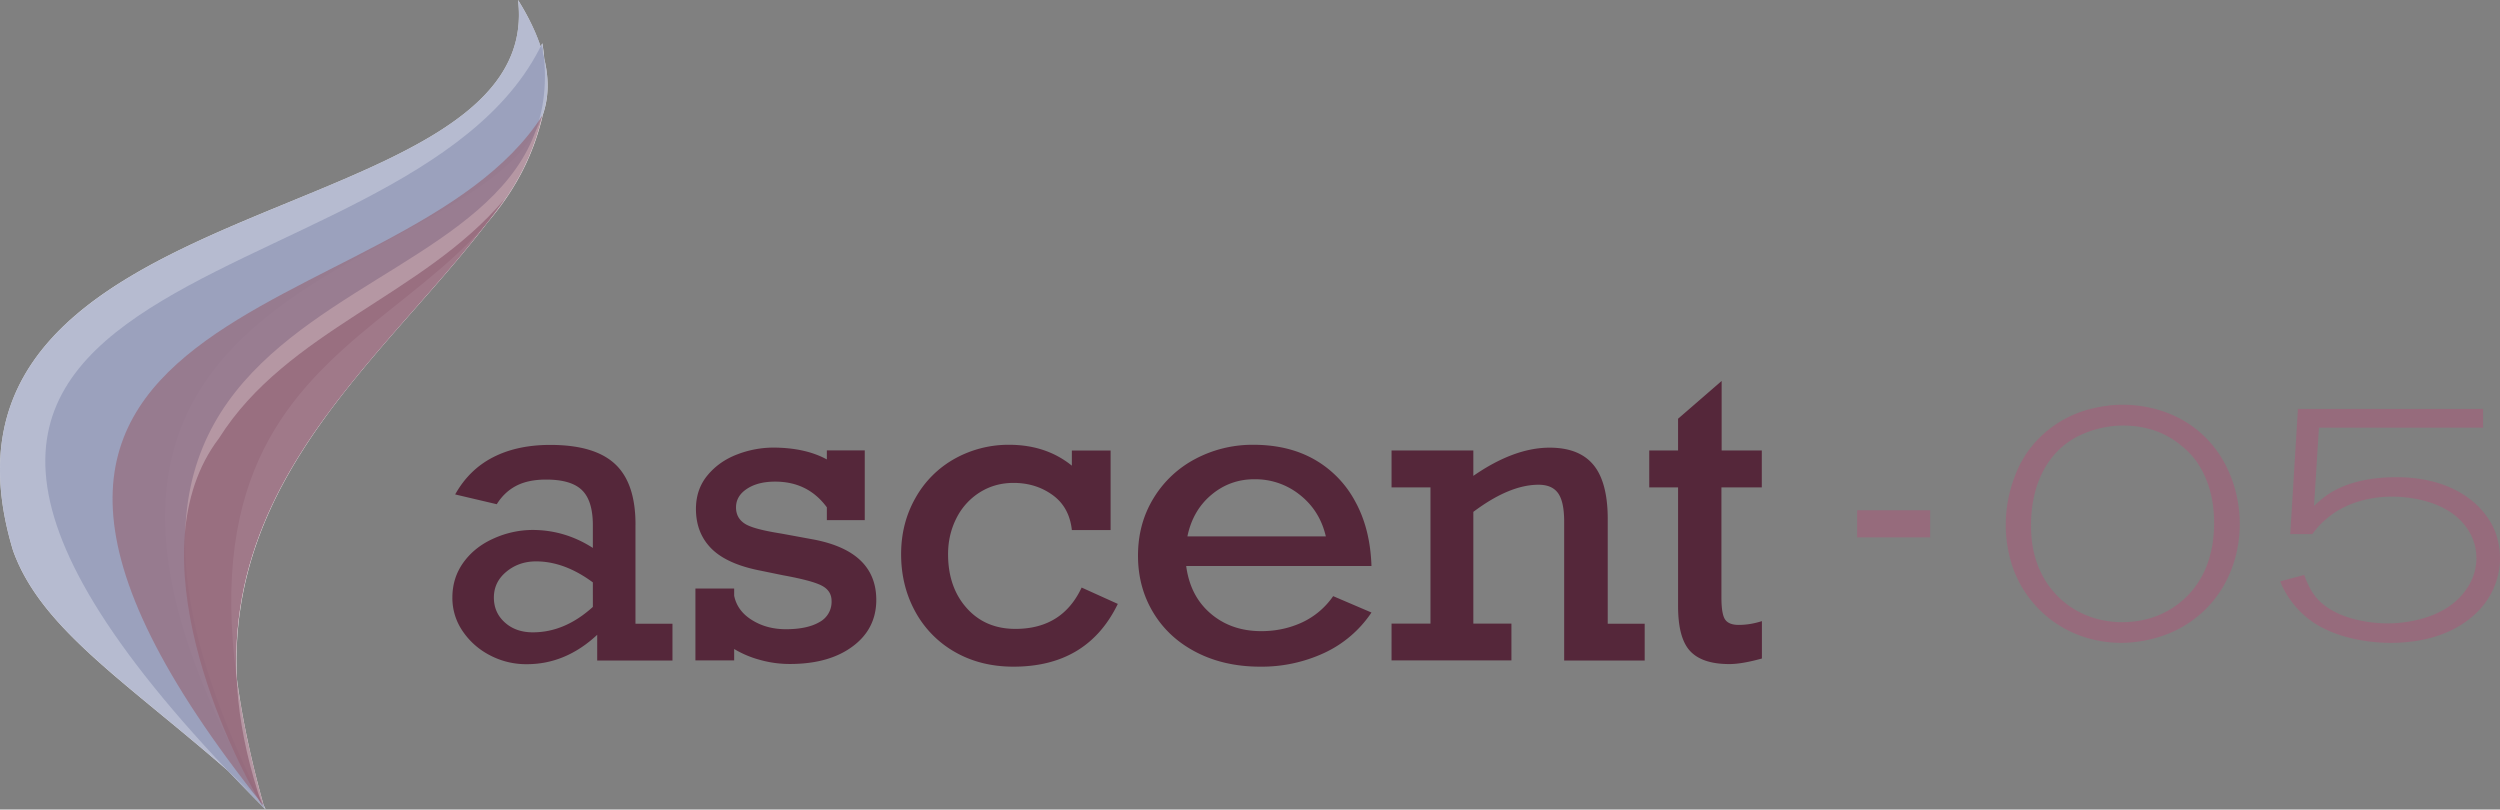 <svg width="105" height="34" viewBox="0 0 105 34" xmlns="http://www.w3.org/2000/svg">
    <rect x="0" y="0" width="105" height="34" fill="#808080" stroke="none"/>
    <g fill-rule="nonzero" fill="none">
        <g fill="#966B7C">
            <path d="M78 21.43h3.067v1.141H78zM92.02 26.1c-1.151.817-2.46.9-2.93.9-.677 0-2.18-.14-3.447-1.405-.767-.785-1.18-1.672-1.34-2.726a5.104 5.104 0 0 1-.06-.869c0-1.01.323-2.177.913-3.02a4.624 4.624 0 0 1 2.74-1.826c.573-.14.987-.153 1.224-.153.723-.014 2.636.153 3.92 1.839.37.478 1.03 1.589 1.03 3.174 0 1.584-.694 3.147-2.05 4.086zm.219-6.738a3.284 3.284 0 0 0-.59-.619 3.642 3.642 0 0 0-.75-.491c-.31-.154-.926-.395-1.827-.378a4.31 4.31 0 0 0-1.796.448c-1.43.729-1.973 2.247-1.973 3.722 0 .237 0 .913.25 1.602.53 1.502 1.9 2.485 3.58 2.485.736 0 1.266-.184 1.533-.294.957-.395 2.327-1.462 2.327-3.876 0-1.321-.431-2.138-.754-2.599zM104.496 25.148c-.517.816-1.754 1.852-4.097 1.852-.427 0-1.973-.044-3.197-.83a3.85 3.85 0 0 1-1.267-1.391 2.259 2.259 0 0 1-.163-.364l1.003-.268c.19.505.324.715.487.926.914 1.097 2.77 1.11 3.033 1.11.384 0 2.327-.057 3.27-1.404.147-.198.444-.676.444-1.335 0-.223-.03-.702-.353-1.193-.87-1.361-2.844-1.392-3.184-1.392-.457 0-1.74.057-2.753.926-.34.281-.5.518-.603.646h-.926l.323-5.255h7.776v.786h-6.893l-.207 3.288c.06-.057.34-.325.62-.505.517-.338 1.4-.702 2.844-.702 2.15 0 3.3.939 3.8 1.659.37.505.547 1.124.547 1.756a3.13 3.13 0 0 1-.504 1.69z"/>
        </g>
        <path d="M20.472 9.348c1.055-1.23 1.896-2.666 2.327-4.52 0 0 0 .005-.004.005.243-.7.277-1.48.064-2.362a7.168 7.168 0 0 0-.081-.653 1.344 1.344 0 0 1-.073.135c-.2-.6-.508-1.248-.948-1.953C22.948 9.927-4.159 7.573.55 23.13c1.166 3.249 4.684 5.463 9.035 9.252.5.526 1.02 1.061 1.575 1.618-.03-.06-.055-.117-.085-.174-.547-1.962-.914-3.72-1.123-5.303-.41-8.6 6.31-13.663 10.52-19.175z" fill="#FFF"/>
        <path d="M10.908 33.56C-4.334 6.905 29.792 12.899 21.757 0 22.947 9.927-4.16 7.573.55 23.13c1.281 3.57 5.405 5.89 10.358 10.43z" fill="#989FBC" opacity=".7"/>
        <path d="M11.156 34C-1.3 9.54 24.809 14.647 22.773 1.818 17.15 13.59-13.01 9.87 11.156 34z" fill="#989FBC" opacity=".9"/>
        <path d="M11.079 33.856c-17.42-21.763 5.892-19.844 11.71-29.023-2.416 10.38-17.658 7.704-11.71 29.023z" fill="#966B7C" opacity=".7"/>
        <path d="M11.023 33.848c-1.434-2.35-5.435-10.68-1.827-15.439 2.86-4.537 8.564-5.985 11.989-10.04-4.85 6.978-14.521 12.881-10.162 25.479z" fill="#966B7C" opacity=".9"/>
        <g fill="#55273A">
            <path d="M26.69 22.032v4.164h1.554v1.546h-3.162v-1.08c-.883.823-1.869 1.234-2.95 1.234a3.26 3.26 0 0 1-1.566-.38 3.081 3.081 0 0 1-1.138-1.013A2.451 2.451 0 0 1 19 25.097c0-.556.156-1.049.471-1.483.316-.434.74-.768 1.277-1.004a3.989 3.989 0 0 1 1.617-.352c.909 0 1.752.253 2.535.755v-.95c0-.687-.151-1.18-.458-1.478-.308-.299-.81-.443-1.51-.443-.493 0-.908.086-1.241.257-.334.172-.61.43-.827.778l-1.747-.411c.393-.701.925-1.221 1.6-1.565.67-.343 1.471-.515 2.392-.515 1.242 0 2.15.267 2.725.805.576.538.857 1.383.857 2.54zm-4.307 4.526c.895 0 1.734-.358 2.517-1.067V24.46c-.796-.588-1.592-.882-2.383-.882-.485 0-.9.145-1.25.434-.35.29-.524.651-.524 1.085 0 .42.152.769.459 1.045.303.275.696.416 1.18.416zM34.728 19.296v-.38h1.592v2.93h-1.592v-.538c-.532-.723-1.255-1.08-2.172-1.08-.484 0-.878.1-1.185.303-.307.203-.458.46-.458.782 0 .285.116.51.35.669.234.163.757.303 1.566.43l1.228.226c1.83.32 2.747 1.17 2.747 2.559 0 .809-.333 1.465-.995 1.953-.662.493-1.54.737-2.634.737-.437 0-.865-.059-1.285-.18a4.212 4.212 0 0 1-1.055-.449v.48h-1.627v-3.02h1.627v.302c.086.425.337.769.748 1.022.411.258.887.385 1.428.385.592 0 1.064-.1 1.405-.299a.96.96 0 0 0 .51-.886c0-.285-.133-.497-.406-.642-.272-.145-.817-.29-1.635-.439l-.943-.194c-.934-.181-1.622-.488-2.059-.923-.437-.438-.653-.994-.653-1.668 0-.547.16-1.017.48-1.406.32-.389.731-.683 1.233-.877a4.242 4.242 0 0 1 1.544-.294c.887.004 1.635.167 2.24.497zM45.018 19.558v-.637h1.627v3.341h-1.627c-.069-.642-.341-1.135-.813-1.474-.471-.339-1.016-.506-1.635-.506-.532 0-1.003.135-1.427.402a2.71 2.71 0 0 0-.978 1.09c-.23.457-.346.958-.346 1.501 0 .922.26 1.678.779 2.26.519.584 1.202.878 2.05.878 1.315 0 2.24-.579 2.781-1.736l1.519.687C46.096 27.123 44.634 28 42.566 28c-.926 0-1.748-.208-2.466-.62a4.32 4.32 0 0 1-1.665-1.704c-.394-.723-.588-1.524-.588-2.4 0-.865.199-1.647.597-2.352a4.26 4.26 0 0 1 1.639-1.65 4.642 4.642 0 0 1 2.323-.593c1.02.005 1.89.294 2.612.877zM57.602 23.772H49.82c.112.846.454 1.51 1.034 2.003.575.489 1.284.733 2.12.733.613 0 1.18-.122 1.704-.362a3.25 3.25 0 0 0 1.315-1.108l1.609.688a4.84 4.84 0 0 1-1.99 1.7A6.241 6.241 0 0 1 52.93 28c-1 0-1.89-.199-2.669-.597-.778-.398-1.384-.95-1.817-1.664-.432-.71-.648-1.51-.648-2.4 0-.887.211-1.683.64-2.393a4.498 4.498 0 0 1 1.752-1.663 5.126 5.126 0 0 1 2.457-.602c.977 0 1.83.204 2.556.615a4.42 4.42 0 0 1 1.717 1.764c.424.768.649 1.668.684 2.712zm-4.919-3.644c-.687 0-1.293.222-1.812.66-.52.439-.852 1.022-1 1.741h5.814c-.168-.723-.532-1.302-1.085-1.74a2.978 2.978 0 0 0-1.917-.66zM67.525 21.806v4.39h1.552v1.546h-3.382v-5.828c0-.556-.082-.95-.251-1.194-.169-.24-.441-.361-.826-.361-.813 0-1.726.38-2.738 1.14v4.692h1.6v1.547h-5.035V26.19h1.635v-5.72h-1.635v-1.55h3.435v1.067c1.137-.787 2.206-1.185 3.205-1.185.83 0 1.445.244 1.843.728.398.484.597 1.244.597 2.275zM73.996 18.92v1.552H72.3v4.625c0 .48.056.791.164.936.109.145.295.213.563.213.324 0 .649-.055.973-.159v1.57c-.567.158-1.02.234-1.367.234-.766 0-1.315-.185-1.652-.551-.338-.366-.502-.995-.502-1.886v-4.982h-1.211V18.92h1.211v-1.334L72.309 16v2.92h1.687z"/>
        </g>
    </g>
</svg>
